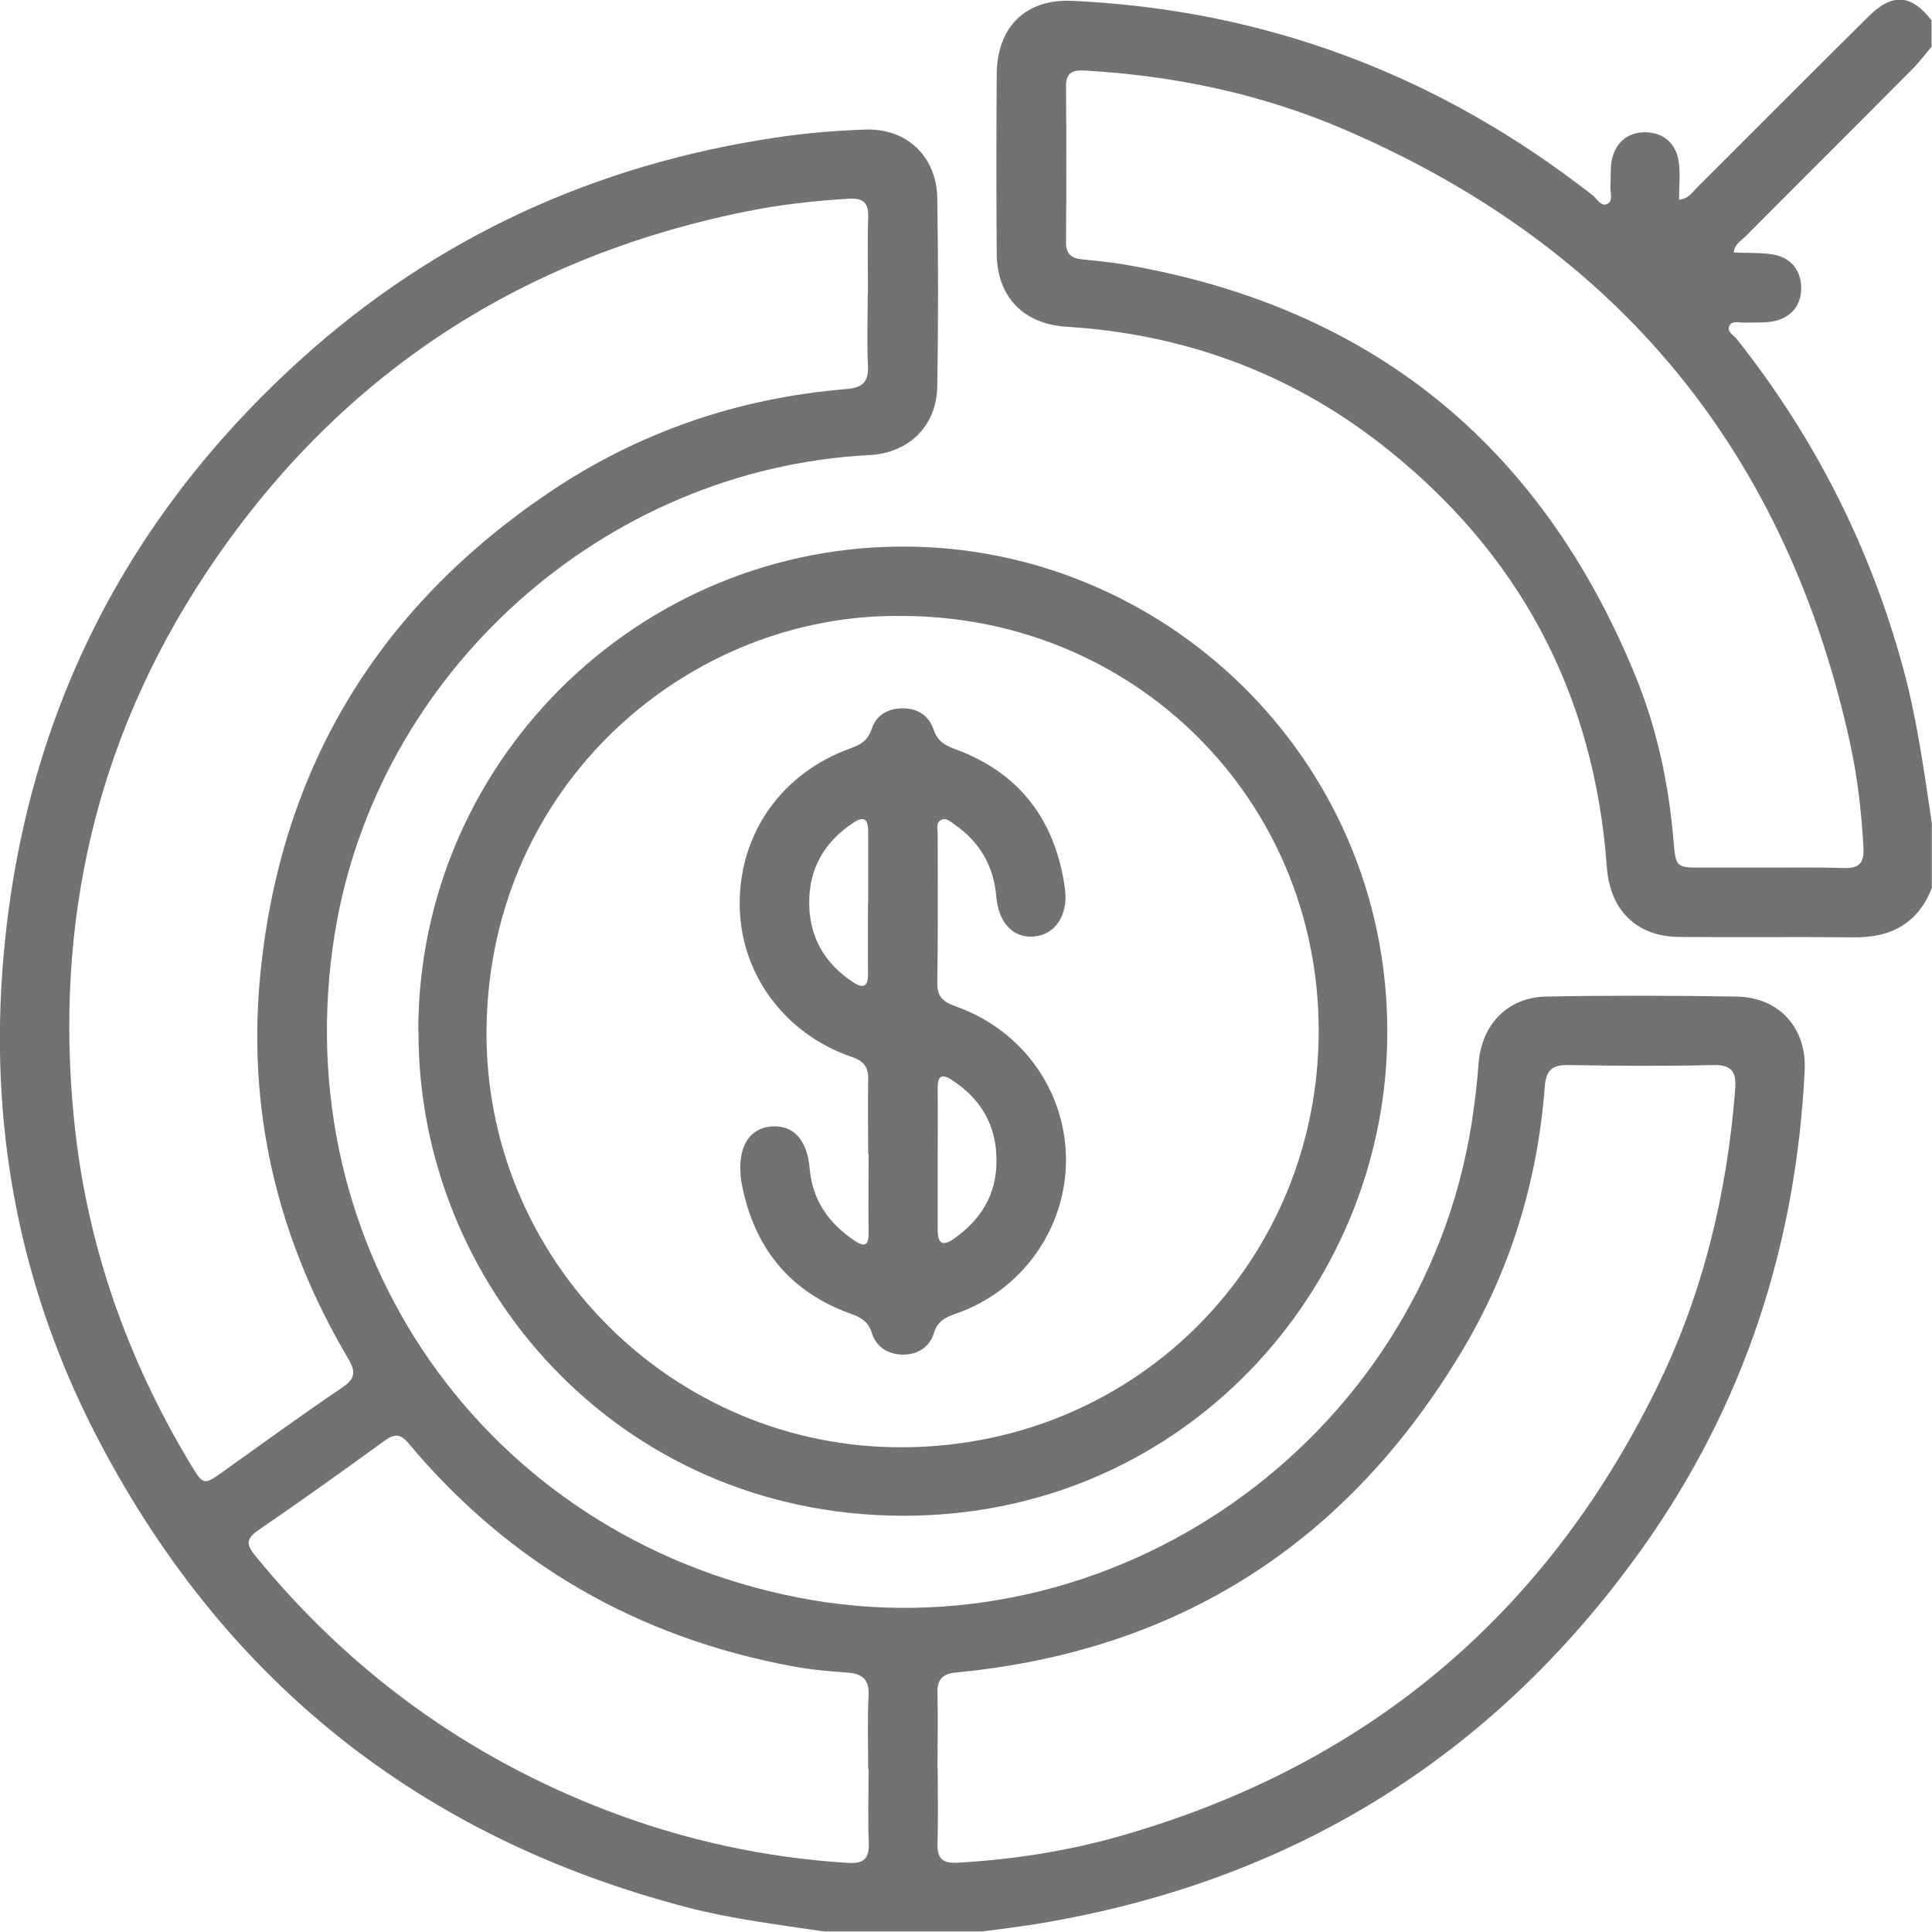 <svg width="100" height="100" viewBox="0 0 100 100" fill="none" xmlns="http://www.w3.org/2000/svg">
<g clip-path="url(#clip0_148_207)">
<path d="M42.641 99.97C40.271 99.617 37.89 99.329 35.552 98.721C21.672 95.09 11.443 86.891 4.898 74.142C1.076 66.679 -0.472 58.682 0.115 50.354C1.012 37.734 6.179 27.089 15.596 18.58C22.601 12.259 30.832 8.511 40.143 7.123C41.68 6.888 43.239 6.76 44.798 6.707C46.933 6.632 48.471 8.095 48.513 10.241C48.567 13.487 48.567 16.743 48.513 19.989C48.481 22.05 47.051 23.448 45.001 23.555C31.238 24.26 19.472 34.819 17.315 48.4C14.732 64.64 25.088 79.481 41.232 82.673C57.482 85.897 73.583 74.591 76.167 58.159C76.327 57.134 76.455 56.098 76.53 55.063C76.668 53.066 78.014 51.614 80.032 51.582C83.309 51.518 86.598 51.529 89.886 51.582C92.064 51.614 93.517 53.184 93.41 55.394C92.972 64.48 90.239 72.829 84.943 80.228C77.224 91.022 66.739 97.439 53.649 99.585C52.72 99.735 51.791 99.842 50.862 99.97H42.673H42.641ZM44.926 15.131C44.926 13.828 44.894 12.526 44.937 11.234C44.958 10.508 44.691 10.252 43.976 10.284C42.161 10.39 40.346 10.593 38.573 10.956C26.679 13.369 17.305 19.615 10.621 29.726C4.952 38.31 2.795 47.802 3.841 58.041C4.492 64.416 6.564 70.309 9.863 75.787C10.525 76.886 10.546 76.886 11.561 76.16C13.6 74.708 15.618 73.235 17.689 71.836C18.394 71.366 18.436 71.014 18.009 70.299C14.326 64.063 12.735 57.347 13.504 50.13C14.614 39.624 19.643 31.445 28.345 25.541C33 22.381 38.189 20.598 43.805 20.138C44.595 20.074 44.969 19.807 44.926 18.943C44.862 17.683 44.915 16.412 44.915 15.142L44.926 15.131ZM48.535 91.524C48.535 92.827 48.567 94.129 48.524 95.421C48.503 96.19 48.78 96.457 49.549 96.414C52.378 96.254 55.176 95.827 57.898 95.058C70.615 91.45 79.925 83.709 85.754 71.836C88.146 66.967 89.395 61.778 89.812 56.386C89.876 55.49 89.662 55.105 88.659 55.127C86.16 55.191 83.651 55.169 81.153 55.127C80.309 55.116 80.021 55.426 79.957 56.248C79.583 61.159 78.174 65.772 75.643 69.978C69.707 79.865 61.005 85.471 49.474 86.57C48.78 86.634 48.503 86.933 48.524 87.627C48.556 88.93 48.524 90.222 48.524 91.524H48.535ZM44.937 91.567C44.937 90.296 44.894 89.026 44.958 87.766C45.001 86.901 44.616 86.624 43.837 86.57C42.897 86.506 41.958 86.421 41.039 86.25C33.042 84.766 26.38 80.965 21.148 74.708C20.7 74.174 20.39 74.217 19.878 74.591C17.721 76.16 15.554 77.708 13.354 79.214C12.724 79.651 12.756 79.961 13.205 80.516C18.127 86.549 24.213 90.958 31.473 93.734C35.477 95.261 39.62 96.158 43.901 96.425C44.712 96.478 45.001 96.19 44.969 95.379C44.915 94.108 44.958 92.848 44.958 91.578L44.937 91.567Z" fill="#727272"/>
<path d="M99.999 45.944C99.284 47.791 97.885 48.538 95.953 48.517C92.931 48.485 89.91 48.527 86.888 48.495C84.699 48.474 83.333 47.097 83.173 44.908C82.521 35.875 78.614 28.551 71.481 22.988C66.709 19.273 61.242 17.287 55.21 16.913C52.978 16.774 51.612 15.376 51.59 13.133C51.569 10.048 51.569 6.962 51.59 3.866C51.601 1.41 53.064 -0.063 55.487 0.043C65.545 0.503 74.503 3.908 82.425 10.101C82.66 10.293 82.874 10.72 83.205 10.55C83.514 10.389 83.333 9.962 83.354 9.642C83.386 9.226 83.343 8.788 83.407 8.382C83.568 7.411 84.219 6.855 85.126 6.845C86.087 6.845 86.771 7.411 86.899 8.425C86.974 9.033 86.909 9.653 86.909 10.336C87.411 10.283 87.593 9.952 87.828 9.717C90.796 6.759 93.753 3.78 96.732 0.834C97.949 -0.373 98.942 -0.298 99.978 1.058V2.424C99.636 2.819 99.327 3.236 98.964 3.599C96.102 6.482 93.219 9.343 90.358 12.226C90.123 12.461 89.782 12.632 89.739 13.069C90.433 13.101 91.095 13.069 91.725 13.165C92.696 13.315 93.23 13.988 93.23 14.916C93.23 15.835 92.675 16.486 91.703 16.646C91.255 16.721 90.796 16.678 90.347 16.699C90.07 16.721 89.686 16.571 89.525 16.838C89.344 17.159 89.728 17.34 89.899 17.554C93.924 22.636 96.796 28.305 98.505 34.573C99.22 37.21 99.594 39.911 99.989 42.602V45.922L99.999 45.944ZM91.543 44.908C92.846 44.908 94.148 44.886 95.44 44.929C96.188 44.95 96.487 44.705 96.455 43.926C96.359 42.111 96.156 40.295 95.771 38.523C92.493 23.437 83.77 12.802 69.591 6.706C65.321 4.869 60.815 3.919 56.171 3.652C55.573 3.62 55.167 3.716 55.178 4.464C55.199 7.165 55.199 9.856 55.178 12.557C55.178 13.155 55.466 13.368 55.989 13.422C56.694 13.496 57.409 13.56 58.114 13.678C70.894 15.835 79.713 22.967 84.625 34.925C85.756 37.669 86.376 40.562 86.621 43.52C86.739 44.908 86.76 44.908 88.137 44.908C89.269 44.908 90.412 44.908 91.543 44.908V44.908Z" fill="#727272"/>
<path d="M21.65 53.364C21.65 39.057 33.651 27.675 47.894 28.316C61.294 28.924 72.451 40.306 71.778 54.613C71.181 67.319 60.856 78.497 46.698 78.455C31.986 78.412 21.608 66.464 21.661 53.364H21.65ZM46.698 31.882C35.691 31.722 25.355 40.552 25.184 53.182C25.014 65.172 34.804 75.006 46.805 74.91C58.966 74.814 68.276 65.162 68.255 53.321C68.234 41.32 58.667 31.903 46.698 31.882V31.882Z" fill="#727272"/>
<path d="M44.937 59.706C44.937 58.435 44.916 57.165 44.937 55.905C44.959 55.264 44.745 54.933 44.094 54.709C40.592 53.513 38.318 50.385 38.285 46.851C38.254 43.146 40.453 40.017 44.019 38.736C44.542 38.544 44.916 38.331 45.108 37.754C45.343 37.028 45.93 36.676 46.678 36.665C47.478 36.644 48.076 37.028 48.333 37.786C48.525 38.352 48.898 38.576 49.422 38.768C52.806 40.007 54.642 42.484 55.123 46.007C55.304 47.363 54.621 48.377 53.522 48.474C52.454 48.57 51.685 47.78 51.568 46.402C51.429 44.811 50.703 43.562 49.389 42.665C49.187 42.526 48.962 42.292 48.696 42.452C48.429 42.612 48.535 42.922 48.535 43.167C48.535 45.74 48.557 48.303 48.514 50.876C48.503 51.613 48.845 51.869 49.475 52.093C52.934 53.321 55.166 56.471 55.176 60.037C55.176 63.592 52.902 66.806 49.486 67.991C48.93 68.183 48.514 68.397 48.333 69.016C48.108 69.742 47.489 70.105 46.763 70.116C45.984 70.116 45.354 69.742 45.119 68.973C44.937 68.397 44.553 68.183 44.04 68.002C40.805 66.838 38.98 64.5 38.371 61.158C38.35 61.03 38.339 60.901 38.328 60.773C38.221 59.311 38.809 58.403 39.919 58.307C41.051 58.211 41.777 58.99 41.905 60.453C42.044 62.108 42.877 63.304 44.222 64.211C44.734 64.553 44.969 64.489 44.959 63.816C44.937 62.45 44.959 61.083 44.959 59.716L44.937 59.706ZM44.937 46.819C44.937 45.548 44.937 44.288 44.937 43.018C44.937 42.398 44.713 42.228 44.19 42.569C42.706 43.551 41.884 44.897 41.884 46.712C41.884 48.516 42.695 49.883 44.179 50.855C44.702 51.196 44.937 51.036 44.926 50.417C44.916 49.221 44.926 48.014 44.926 46.819H44.937ZM48.535 59.887C48.535 61.147 48.535 62.418 48.535 63.678C48.535 64.34 48.77 64.532 49.347 64.137C50.767 63.144 51.589 61.83 51.578 60.058C51.578 58.264 50.788 56.898 49.293 55.915C48.653 55.488 48.525 55.787 48.535 56.396C48.546 57.56 48.535 58.723 48.535 59.898V59.887Z" fill="#727272"/>
</g>
<defs>
<clipPath id="clip0_148_207">
<rect width="100" height="100" fill="white"/>
</clipPath>
</defs>
</svg>
